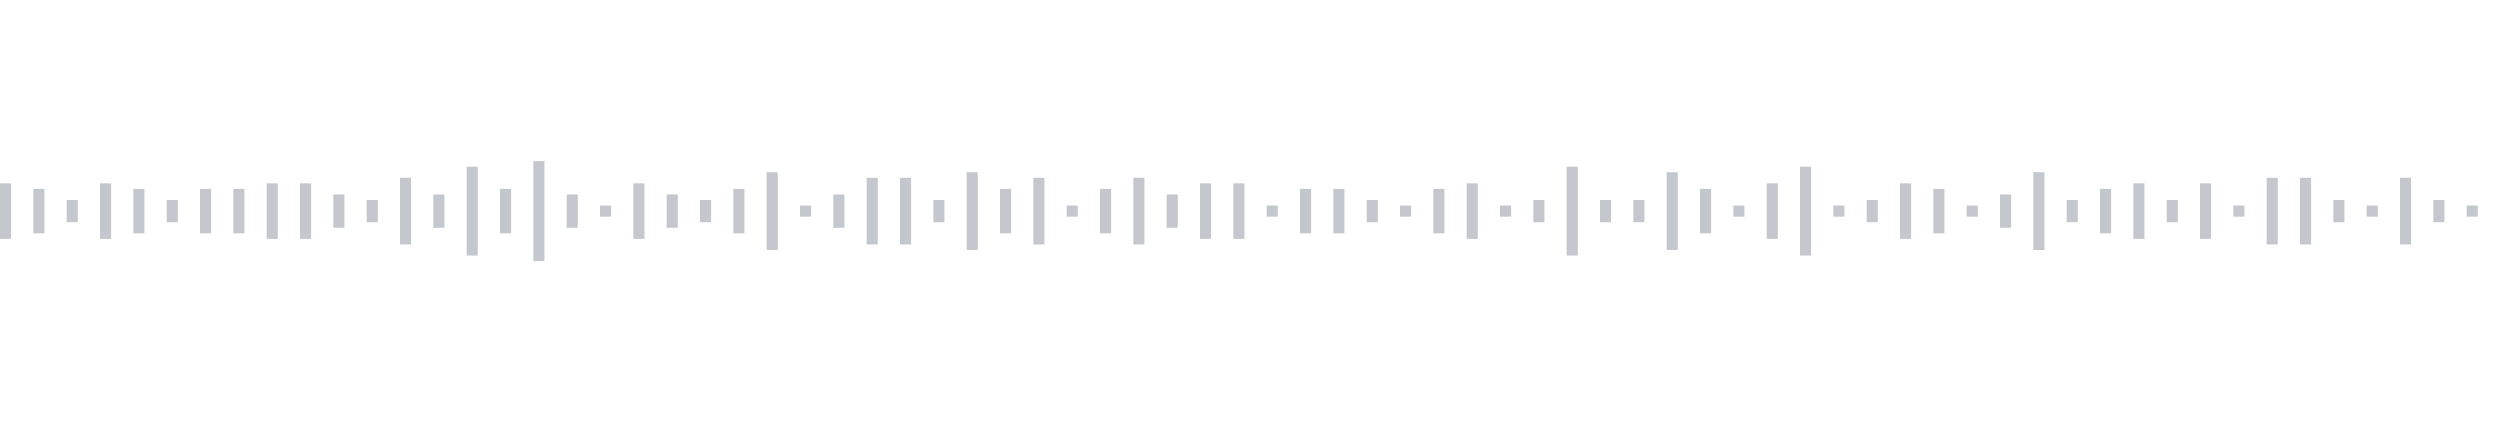 <svg xmlns="http://www.w3.org/2000/svg" xmlns:xlink="http://www.w3/org/1999/xlink" viewBox="0 0 225 38" preserveAspectRatio="none" width="100%" height="100%" fill="#C4C8CE"><g id="waveform-06c7c03b-e043-4015-90d6-7e7fce530dc1"><rect x="0" y="16.5" width="1" height="5"/><rect x="3" y="17.0" width="1" height="4"/><rect x="6" y="18.0" width="1" height="2"/><rect x="9" y="16.5" width="1" height="5"/><rect x="12" y="17.0" width="1" height="4"/><rect x="15" y="18.0" width="1" height="2"/><rect x="18" y="17.0" width="1" height="4"/><rect x="21" y="17.0" width="1" height="4"/><rect x="24" y="16.5" width="1" height="5"/><rect x="27" y="16.5" width="1" height="5"/><rect x="30" y="17.5" width="1" height="3"/><rect x="33" y="18.0" width="1" height="2"/><rect x="36" y="16.0" width="1" height="6"/><rect x="39" y="17.5" width="1" height="3"/><rect x="42" y="15.0" width="1" height="8"/><rect x="45" y="17.0" width="1" height="4"/><rect x="48" y="14.5" width="1" height="9"/><rect x="51" y="17.5" width="1" height="3"/><rect x="54" y="18.5" width="1" height="1"/><rect x="57" y="16.5" width="1" height="5"/><rect x="60" y="17.5" width="1" height="3"/><rect x="63" y="18.0" width="1" height="2"/><rect x="66" y="17.0" width="1" height="4"/><rect x="69" y="15.5" width="1" height="7"/><rect x="72" y="18.5" width="1" height="1"/><rect x="75" y="17.5" width="1" height="3"/><rect x="78" y="16.0" width="1" height="6"/><rect x="81" y="16.0" width="1" height="6"/><rect x="84" y="18.0" width="1" height="2"/><rect x="87" y="15.5" width="1" height="7"/><rect x="90" y="17.0" width="1" height="4"/><rect x="93" y="16.0" width="1" height="6"/><rect x="96" y="18.5" width="1" height="1"/><rect x="99" y="17.0" width="1" height="4"/><rect x="102" y="16.0" width="1" height="6"/><rect x="105" y="17.5" width="1" height="3"/><rect x="108" y="16.5" width="1" height="5"/><rect x="111" y="16.5" width="1" height="5"/><rect x="114" y="18.5" width="1" height="1"/><rect x="117" y="17.0" width="1" height="4"/><rect x="120" y="17.0" width="1" height="4"/><rect x="123" y="18.0" width="1" height="2"/><rect x="126" y="18.5" width="1" height="1"/><rect x="129" y="17.0" width="1" height="4"/><rect x="132" y="16.5" width="1" height="5"/><rect x="135" y="18.5" width="1" height="1"/><rect x="138" y="18.0" width="1" height="2"/><rect x="141" y="15.0" width="1" height="8"/><rect x="144" y="18.0" width="1" height="2"/><rect x="147" y="18.0" width="1" height="2"/><rect x="150" y="15.5" width="1" height="7"/><rect x="153" y="17.0" width="1" height="4"/><rect x="156" y="18.5" width="1" height="1"/><rect x="159" y="16.5" width="1" height="5"/><rect x="162" y="15.0" width="1" height="8"/><rect x="165" y="18.5" width="1" height="1"/><rect x="168" y="18.0" width="1" height="2"/><rect x="171" y="16.5" width="1" height="5"/><rect x="174" y="17.0" width="1" height="4"/><rect x="177" y="18.5" width="1" height="1"/><rect x="180" y="17.5" width="1" height="3"/><rect x="183" y="15.5" width="1" height="7"/><rect x="186" y="18.0" width="1" height="2"/><rect x="189" y="17.0" width="1" height="4"/><rect x="192" y="16.5" width="1" height="5"/><rect x="195" y="18.0" width="1" height="2"/><rect x="198" y="16.5" width="1" height="5"/><rect x="201" y="18.5" width="1" height="1"/><rect x="204" y="16.0" width="1" height="6"/><rect x="207" y="16.0" width="1" height="6"/><rect x="210" y="18.0" width="1" height="2"/><rect x="213" y="18.5" width="1" height="1"/><rect x="216" y="16.0" width="1" height="6"/><rect x="219" y="18.0" width="1" height="2"/><rect x="222" y="18.5" width="1" height="1"/></g></svg>
